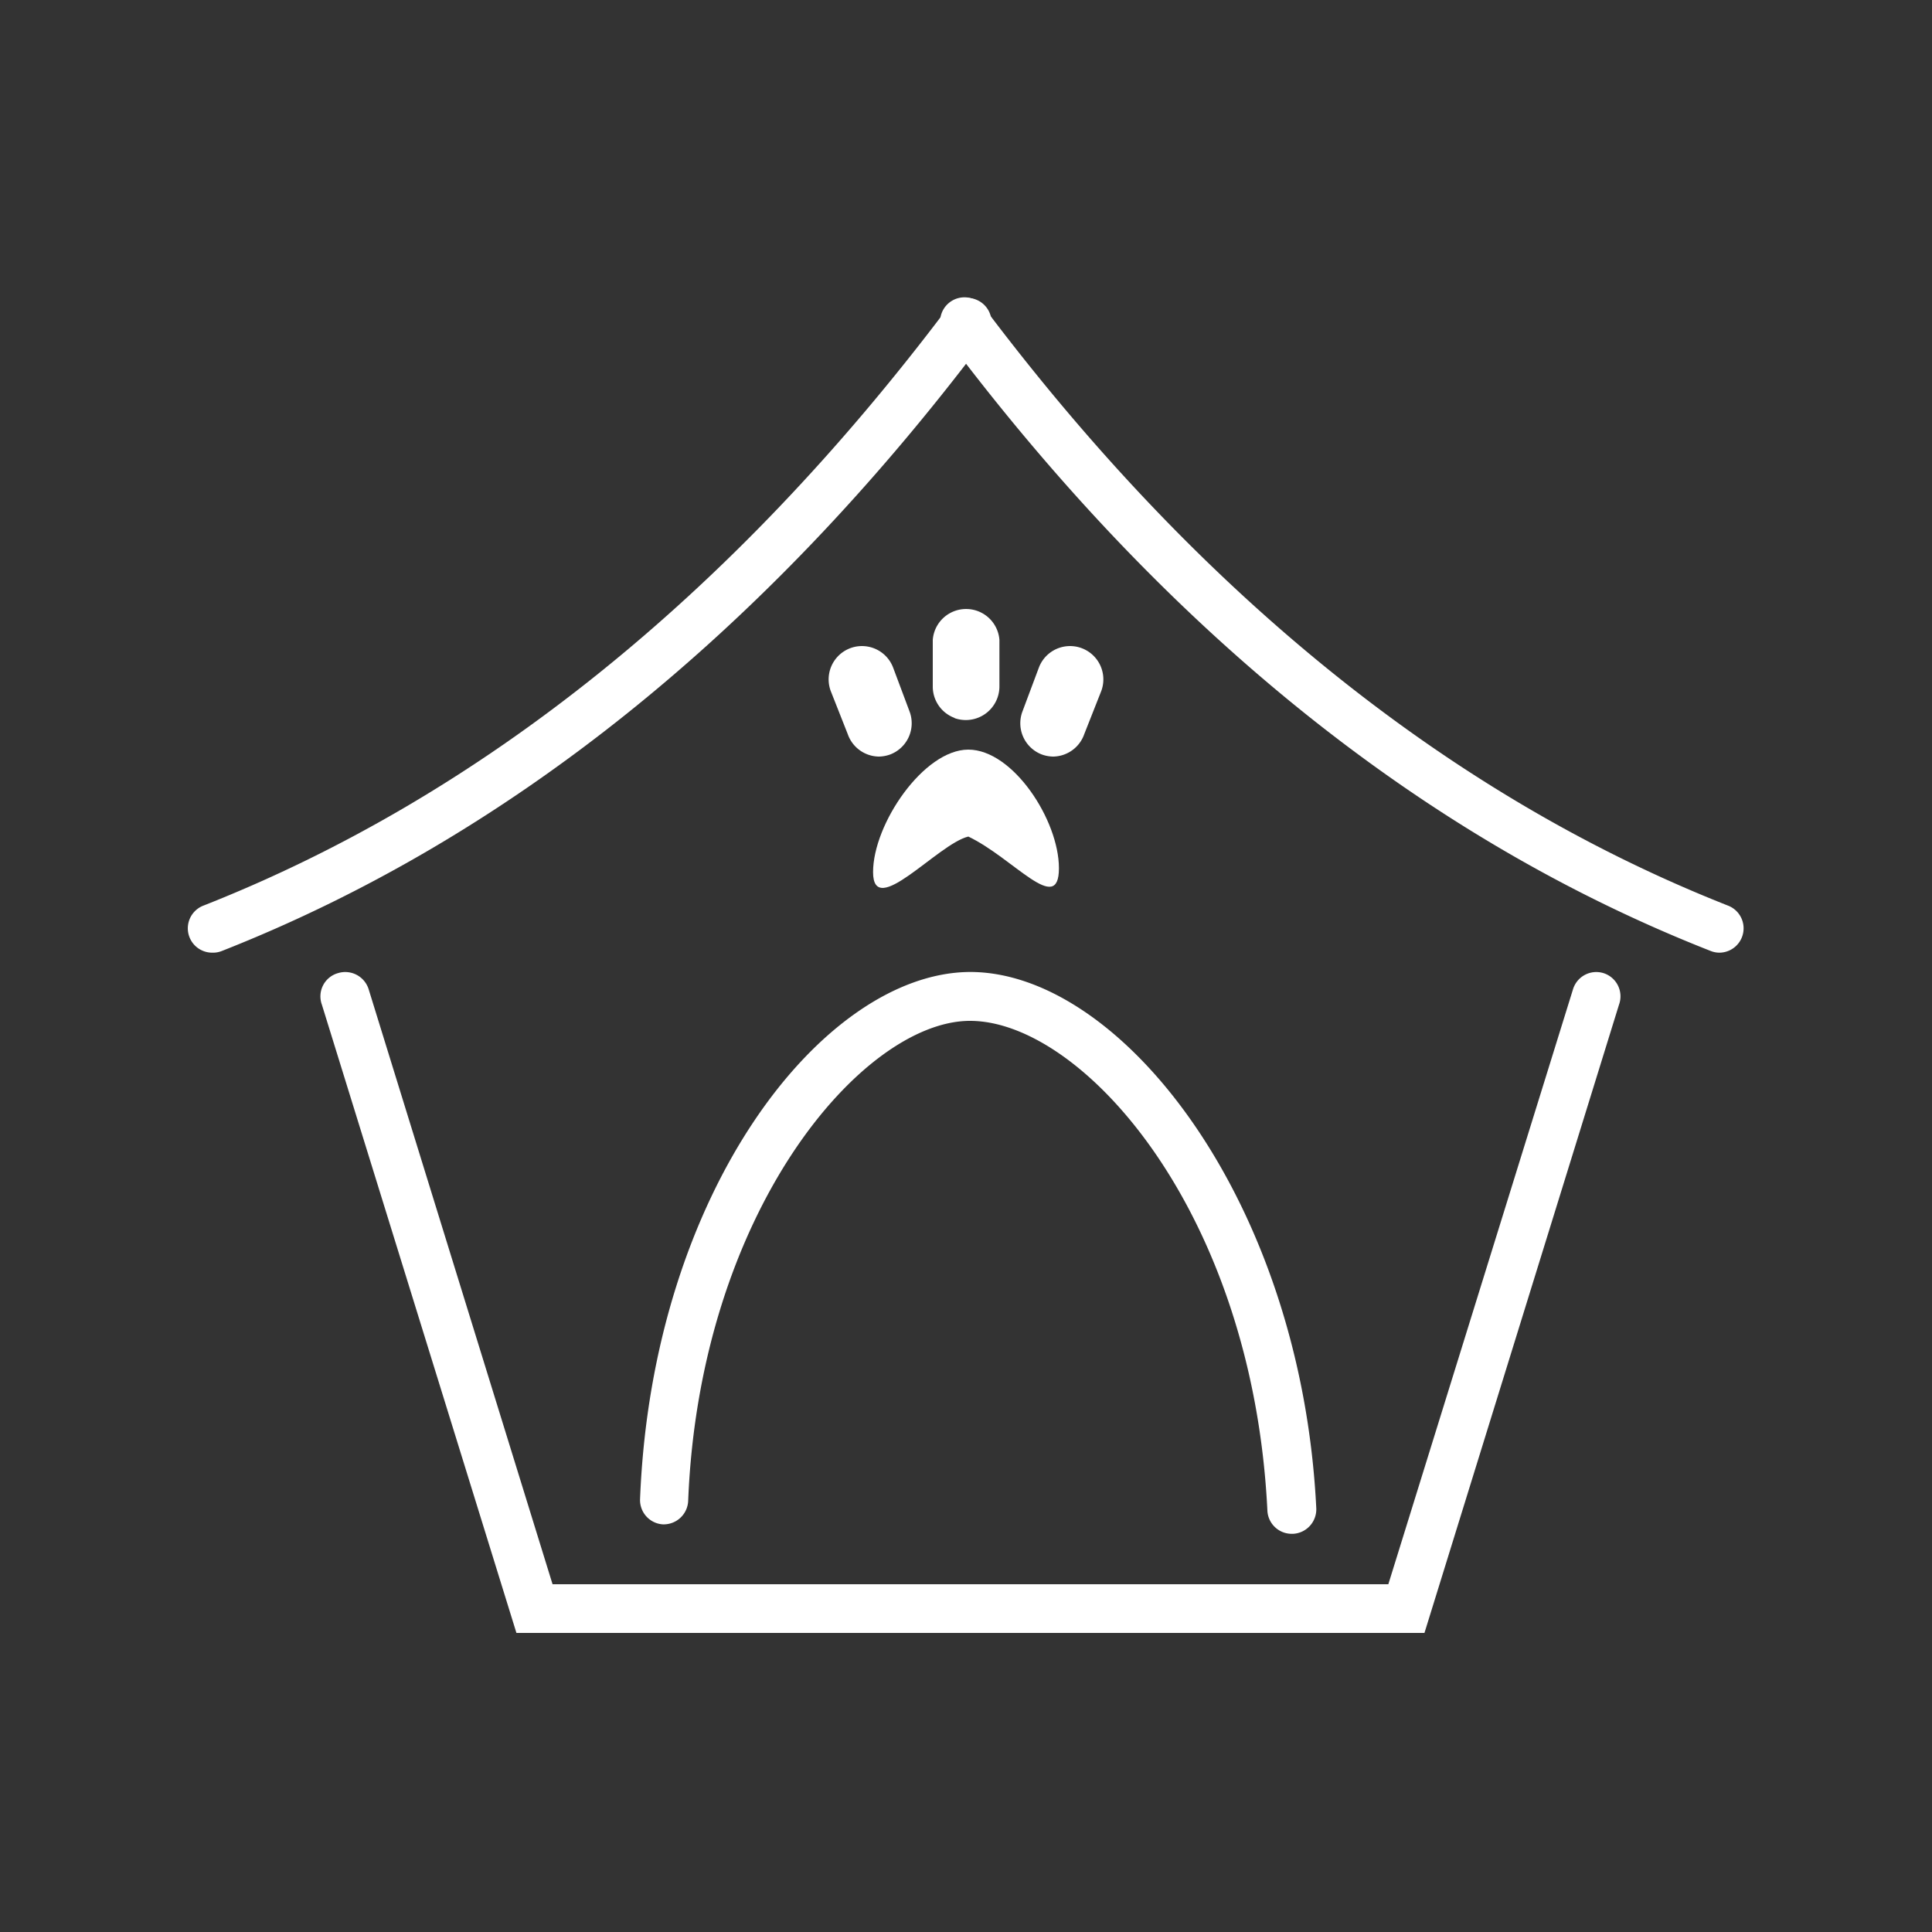 <?xml version="1.0" encoding="UTF-8"?> <svg xmlns="http://www.w3.org/2000/svg" id="Слой_1" data-name="Слой 1" viewBox="0 0 100 100"><rect x="0" y="0" width="100" height="100" fill="#333333" stroke="none"/><defs><style>.cls-1{fill:#fff;}</style></defs><path class="cls-1" d="M11,49.31a1.26,1.26,0,0,1-.46-2.44C24.9,41.21,37.83,30.82,49,16a1.26,1.26,0,1,1,2,1.52C39.57,32.73,26.27,43.4,11.49,49.22A1.22,1.22,0,0,1,11,49.31Z"></path><path class="cls-1" d="M89,49.31a1.22,1.22,0,0,1-.46-.09C73.72,43.4,60.43,32.73,49,17.51A1.26,1.26,0,1,1,51,16C62.17,30.82,75.09,41.21,89.43,46.87A1.26,1.26,0,0,1,89,49.31Z"></path><path class="cls-1" d="M83,50.37a1.26,1.26,0,0,0-1.58.83L71.86,82H28.6L19.08,51.2a1.27,1.27,0,0,0-1.59-.83A1.25,1.25,0,0,0,16.66,52L26.73,84.52h47L83.8,52A1.26,1.26,0,0,0,83,50.37Z"></path><path class="cls-1" d="M34.3,78.9a1.27,1.27,0,0,0,1.32-1.22c.6-15,9-24.76,14.52-24.84h.07c5.79,0,14.63,9.82,15.39,25.35a1.26,1.26,0,0,0,1.26,1.2h.07a1.27,1.27,0,0,0,1.2-1.33c-.79-16-10.18-27.84-18-27.75-7.53.11-16.37,11.33-17,27.27A1.26,1.26,0,0,0,34.3,78.9Z"></path><path class="cls-1" d="M45.5,39.16A1.73,1.73,0,0,1,43.88,38L43,35.77a1.72,1.72,0,1,1,3.23-1.21l.85,2.27a1.73,1.73,0,0,1-1,2.22A1.81,1.81,0,0,1,45.5,39.16Z"></path><path class="cls-1" d="M54.5,39.16A1.73,1.73,0,0,0,56.12,38L57,35.77a1.72,1.72,0,0,0-3.23-1.21l-.85,2.27a1.73,1.73,0,0,0,1,2.22A1.81,1.81,0,0,0,54.5,39.16Z"></path><path class="cls-1" d="M49.41,37.16a1.73,1.73,0,0,1-1.13-1.61V33.12a1.73,1.73,0,0,1,3.45,0v2.42a1.74,1.74,0,0,1-2.32,1.63Z"></path><path class="cls-1" d="M54.81,44.94c0,2.49-2.36-.53-4.69-1.64-1.58.38-4.93,4.33-4.93,1.84s2.62-6.34,4.93-6.34S54.81,42.45,54.81,44.94Z"></path></svg> 